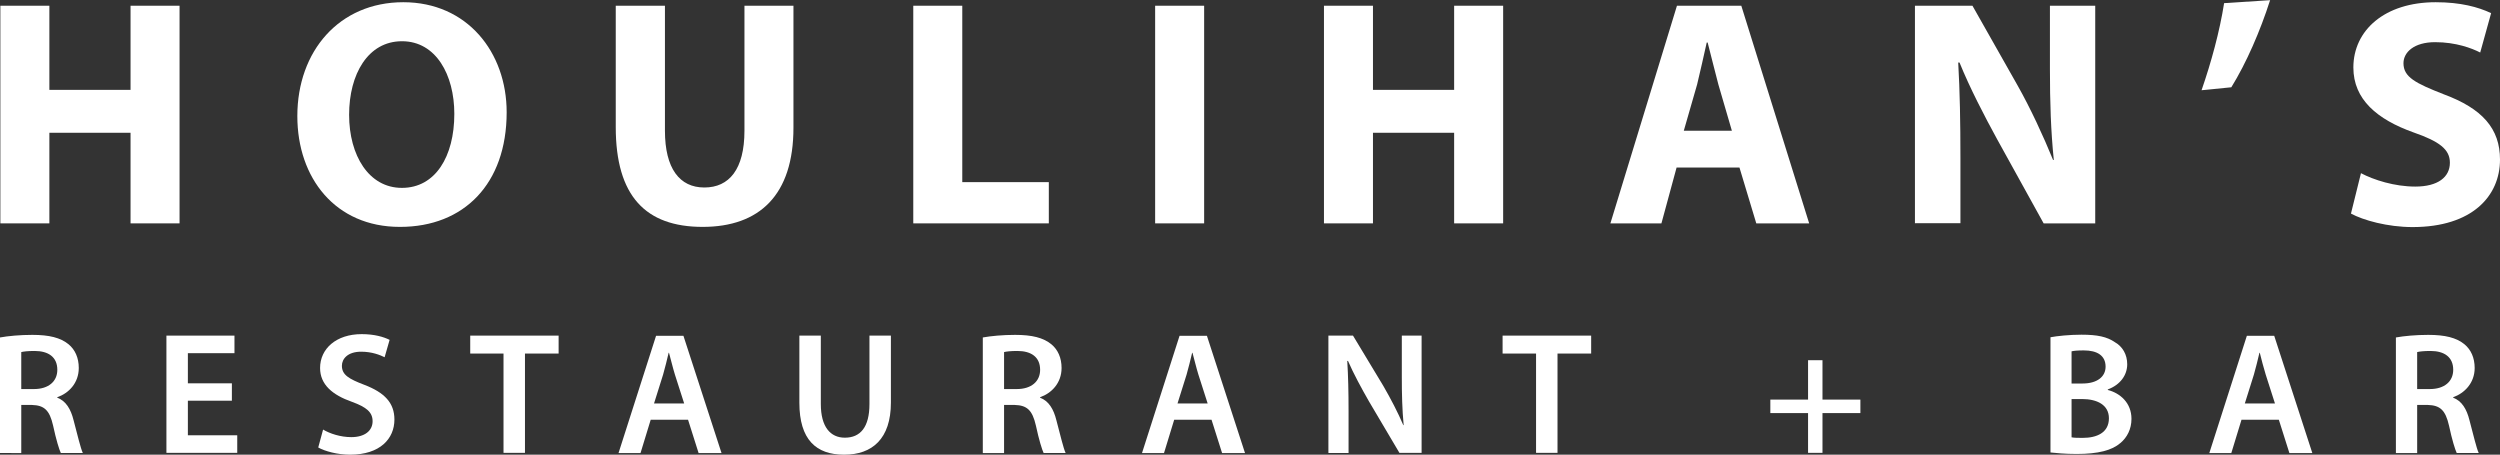 <?xml version="1.0" encoding="utf-8"?>
<svg xmlns="http://www.w3.org/2000/svg" id="Layer_2" viewBox="0 0 135.2 24.59">
  <rect x="0" y="0" width="135.2" height="24.59" fill="#333333" stroke="none"/>
  <defs>
    <style>.cls-1{fill:#fff;}</style>
  </defs>
  <g id="Layer_1-2">
    <polygon class="cls-1" points="2.67 .31 2.67 4.86 7.06 4.86 7.06 .31 9.71 .31 9.71 12.08 7.06 12.08 7.06 7.18 2.67 7.18 2.67 12.08 .02 12.08 .02 .31 2.67 .31"/>
    <path class="cls-1" d="m21.74,10.16c1.8,0,2.83-1.69,2.83-4,0-2.11-.99-3.93-2.83-3.93s-2.86,1.78-2.86,3.98,1.07,3.95,2.85,3.95h.02Zm-.12,2.11c-3.48,0-5.54-2.64-5.54-5.99C16.08,2.76,18.35.12,21.81.12s5.59,2.71,5.59,5.95c0,3.88-2.32,6.2-5.76,6.2h-.02Z"/>
    <path class="cls-1" d="m35.96.31v6.76c0,2.04.79,3.07,2.13,3.07s2.17-.98,2.17-3.07V.31h2.65v6.6c0,3.63-1.83,5.36-4.91,5.36s-4.7-1.66-4.7-5.4V.31h2.65Z"/>
    <polygon class="cls-1" points="49.39 .31 52.04 .31 52.04 9.85 56.72 9.85 56.72 12.08 49.39 12.08 49.39 .31"/>
    <rect class="cls-1" x="62.47" y=".31" width="2.65" height="11.77"/>
    <polygon class="cls-1" points="74.25 .31 74.25 4.86 78.64 4.86 78.64 .31 81.29 .31 81.29 12.08 78.64 12.08 78.64 7.18 74.25 7.18 74.25 12.08 71.6 12.08 71.6 .31 74.25 .31"/>
    <path class="cls-1" d="m93.66,7.07l-.73-2.5c-.19-.7-.4-1.59-.58-2.27h-.05c-.16.7-.35,1.59-.52,2.27l-.72,2.5h2.6Zm-2.99,1.99l-.82,3.02h-2.76l3.6-11.77h3.48l3.67,11.77h-2.86l-.91-3.02h-3.39Z"/>
    <path class="cls-1" d="m103.56,12.08V.31h3.11l2.44,4.31c.7,1.24,1.38,2.71,1.92,4.03h.04c-.16-1.55-.21-3.14-.21-4.92V.31h2.45v11.77h-2.79l-2.51-4.54c-.7-1.28-1.48-2.78-2.04-4.16h-.07c.09,1.57.12,3.23.12,5.15v3.54h-2.44Z"/>
    <path class="cls-1" d="m122.77,0c-.54,1.69-1.29,3.41-2.1,4.72l-1.61.16c.52-1.5.98-3.18,1.22-4.71l2.48-.16Z"/>
    <path class="cls-1" d="m127.67,9.36c.7.37,1.82.73,2.95.73,1.22,0,1.87-.51,1.87-1.29,0-.72-.56-1.15-1.97-1.64-1.96-.7-3.25-1.78-3.25-3.51,0-2.01,1.69-3.53,4.45-3.53,1.35,0,2.3.26,3,.59l-.59,2.13c-.45-.23-1.31-.56-2.44-.56s-1.71.54-1.71,1.14c0,.75.65,1.08,2.18,1.68,2.08.77,3.04,1.85,3.04,3.53,0,1.97-1.5,3.65-4.73,3.65-1.35,0-2.67-.37-3.33-.73l.54-2.18Z"/>
    <path class="cls-1" d="m1.15,21.04h.69c.78,0,1.26-.41,1.26-1.04,0-.69-.48-1.02-1.23-1.02-.37,0-.6.03-.72.06v2Zm-1.15-2.79c.44-.08,1.08-.14,1.75-.14.91,0,1.52.15,1.96.51.35.29.55.73.55,1.28,0,.82-.55,1.37-1.16,1.58v.03c.46.17.73.61.88,1.22.21.79.38,1.52.5,1.77h-1.19c-.09-.19-.25-.7-.42-1.49-.19-.83-.48-1.09-1.14-1.11h-.58v2.6H0v-6.24Z"/>
    <polygon class="cls-1" points="12.54 21.67 10.16 21.67 10.16 23.54 12.83 23.54 12.83 24.49 9 24.49 9 18.15 12.68 18.15 12.68 19.1 10.16 19.1 10.16 20.73 12.54 20.73 12.54 21.67"/>
    <path class="cls-1" d="m17.47,23.23c.37.22.94.41,1.53.41.73,0,1.15-.35,1.15-.86,0-.48-.32-.76-1.12-1.05-1.05-.37-1.72-.93-1.72-1.83,0-1.04.87-1.83,2.25-1.83.69,0,1.19.15,1.51.31l-.27.94c-.24-.12-.68-.3-1.27-.3-.73,0-1.04.39-1.04.76,0,.49.37.71,1.21,1.03,1.1.42,1.63.98,1.63,1.88,0,1.03-.77,1.9-2.4,1.9-.68,0-1.37-.19-1.72-.39l.26-.96Z"/>
    <polygon class="cls-1" points="27.23 19.12 25.43 19.12 25.43 18.15 30.21 18.15 30.21 19.12 28.39 19.12 28.39 24.49 27.23 24.49 27.23 19.12"/>
    <path class="cls-1" d="m37,21.82l-.5-1.56c-.12-.39-.22-.82-.32-1.18h-.02c-.09.37-.19.81-.3,1.18l-.49,1.56h1.63Zm-1.81.88l-.55,1.8h-1.19l2.03-6.34h1.48l2.06,6.34h-1.24l-.57-1.8h-2.01Z"/>
    <path class="cls-1" d="m44.39,18.15v3.7c0,1.24.52,1.82,1.3,1.82.84,0,1.33-.57,1.33-1.82v-3.7h1.16v3.62c0,1.96-1.01,2.82-2.53,2.82s-2.42-.82-2.42-2.81v-3.63h1.16Z"/>
    <path class="cls-1" d="m54.3,21.04h.69c.78,0,1.26-.41,1.26-1.04,0-.69-.48-1.02-1.23-1.02-.37,0-.6.03-.72.06v2Zm-1.15-2.79c.44-.08,1.08-.14,1.75-.14.91,0,1.52.15,1.96.51.35.29.55.73.55,1.28,0,.82-.55,1.37-1.16,1.58v.03c.46.17.73.61.88,1.22.21.79.38,1.52.5,1.77h-1.19c-.09-.19-.25-.7-.42-1.49-.19-.83-.48-1.09-1.14-1.11h-.58v2.6h-1.15v-6.24Z"/>
    <path class="cls-1" d="m65.31,21.82l-.5-1.56c-.12-.39-.22-.82-.32-1.18h-.02c-.09.37-.19.81-.3,1.18l-.49,1.56h1.63Zm-1.81.88l-.55,1.8h-1.19l2.03-6.34h1.48l2.06,6.34h-1.24l-.57-1.8h-2.01Z"/>
    <path class="cls-1" d="m71.84,24.49v-6.34h1.33l1.64,2.72c.41.71.79,1.44,1.08,2.12h.02c-.08-.85-.1-1.66-.1-2.63v-2.21h1.07v6.34h-1.2l-1.65-2.79c-.4-.7-.82-1.47-1.13-2.18h-.04c.05.83.07,1.66.07,2.71v2.27h-1.07Z"/>
    <polygon class="cls-1" points="83.07 19.12 81.26 19.12 81.26 18.15 86.05 18.15 86.05 19.12 84.23 19.12 84.23 24.49 83.07 24.49 83.07 19.12"/>
    <polygon class="cls-1" points="98.56 19.48 98.56 21.61 100.61 21.61 100.61 22.34 98.56 22.34 98.56 24.49 97.78 24.49 97.78 22.34 95.74 22.34 95.74 21.61 97.78 21.61 97.78 19.48 98.56 19.48"/>
    <path class="cls-1" d="m112.03,23.65c.15.03.35.03.61.03.74,0,1.41-.27,1.41-1.06,0-.73-.65-1.04-1.45-1.04h-.57v2.07Zm0-2.91h.59c.81,0,1.25-.38,1.25-.91,0-.6-.45-.88-1.18-.88-.34,0-.54.02-.66.05v1.74Zm-1.15-2.5c.37-.07,1.03-.14,1.69-.14.85,0,1.38.11,1.81.41.4.23.66.65.66,1.19,0,.58-.37,1.11-1.05,1.36v.03c.67.17,1.28.7,1.28,1.56,0,.56-.24,1.01-.6,1.31-.45.39-1.19.59-2.36.59-.64,0-1.12-.05-1.42-.08v-6.23Z"/>
    <path class="cls-1" d="m123.03,21.82l-.5-1.56c-.12-.39-.23-.82-.32-1.18h-.02c-.09.37-.19.81-.3,1.18l-.49,1.56h1.63Zm-1.81.88l-.55,1.8h-1.19l2.03-6.34h1.48l2.06,6.34h-1.24l-.57-1.8h-2.01Z"/>
    <path class="cls-1" d="m130.72,21.04h.69c.78,0,1.26-.41,1.26-1.04,0-.69-.48-1.02-1.23-1.02-.37,0-.6.03-.72.06v2Zm-1.15-2.79c.44-.08,1.08-.14,1.75-.14.91,0,1.52.15,1.96.51.35.29.55.73.55,1.28,0,.82-.56,1.37-1.16,1.58v.03c.46.17.73.61.88,1.22.21.79.38,1.52.5,1.77h-1.19c-.09-.19-.25-.7-.42-1.49-.19-.83-.48-1.09-1.14-1.11h-.58v2.6h-1.15v-6.24Z"/>
  </g>
</svg>